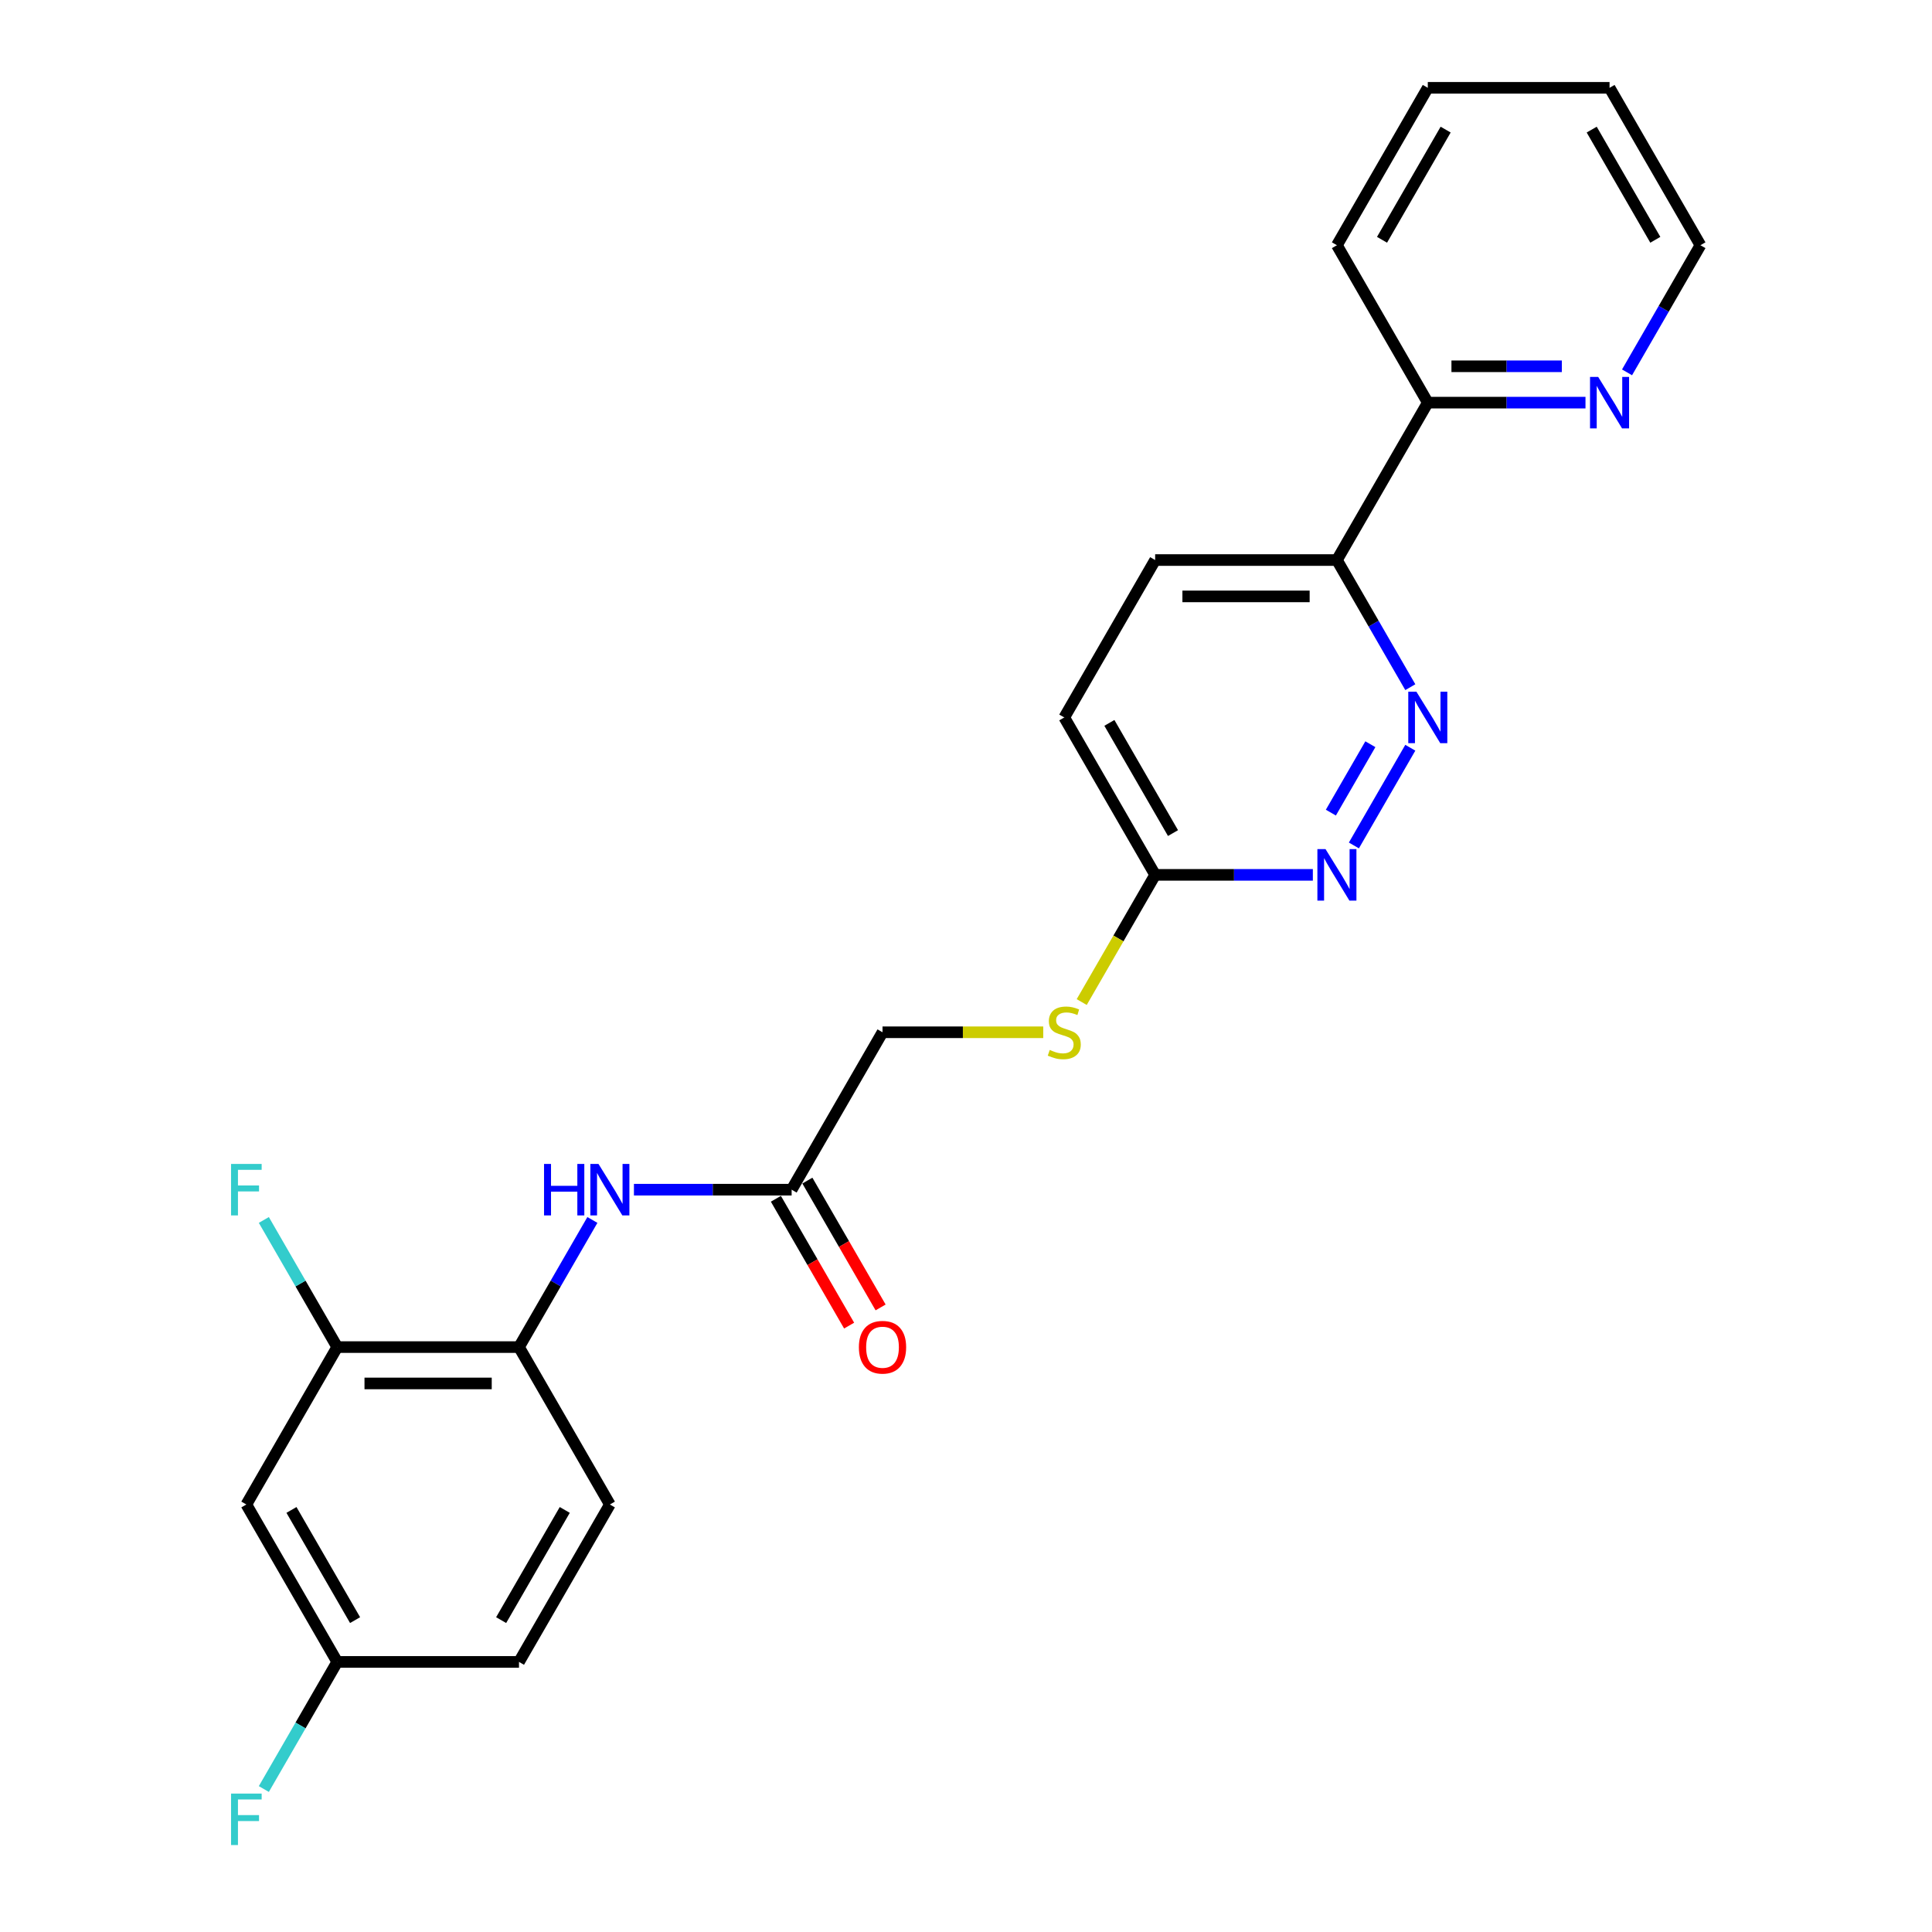 <?xml version='1.0' encoding='iso-8859-1'?>
<svg version='1.1' baseProfile='full'
              xmlns='http://www.w3.org/2000/svg'
                      xmlns:rdkit='http://www.rdkit.org/xml'
                      xmlns:xlink='http://www.w3.org/1999/xlink'
                  xml:space='preserve'
width='1000px' height='1000px' viewBox='0 0 1000 1000'>
<!-- END OF HEADER -->
<rect style='opacity:1.0;fill:#FFFFFF;stroke:none' width='1000' height='1000' x='0' y='0'> </rect>
<path class='bond-0' d='M 729.974,387.027 L 700.772,437.607' style='fill:none;fill-rule:evenodd;stroke:#0000FF;stroke-width:6px;stroke-linecap:butt;stroke-linejoin:miter;stroke-opacity:1' />
<path class='bond-0' d='M 709.299,385.206 L 688.857,420.612' style='fill:none;fill-rule:evenodd;stroke:#0000FF;stroke-width:6px;stroke-linecap:butt;stroke-linejoin:miter;stroke-opacity:1' />
<path class='bond-1' d='M 729.974,355.679 L 710.979,322.779' style='fill:none;fill-rule:evenodd;stroke:#0000FF;stroke-width:6px;stroke-linecap:butt;stroke-linejoin:miter;stroke-opacity:1' />
<path class='bond-1' d='M 710.979,322.779 L 691.984,289.878' style='fill:none;fill-rule:evenodd;stroke:#000000;stroke-width:6px;stroke-linecap:butt;stroke-linejoin:miter;stroke-opacity:1' />
<path class='bond-6' d='M 679.528,452.828 L 638.717,452.828' style='fill:none;fill-rule:evenodd;stroke:#0000FF;stroke-width:6px;stroke-linecap:butt;stroke-linejoin:miter;stroke-opacity:1' />
<path class='bond-6' d='M 638.717,452.828 L 597.905,452.828' style='fill:none;fill-rule:evenodd;stroke:#000000;stroke-width:6px;stroke-linecap:butt;stroke-linejoin:miter;stroke-opacity:1' />
<path class='bond-8' d='M 691.984,289.878 L 739.023,208.404' style='fill:none;fill-rule:evenodd;stroke:#000000;stroke-width:6px;stroke-linecap:butt;stroke-linejoin:miter;stroke-opacity:1' />
<path class='bond-12' d='M 691.984,289.878 L 597.905,289.878' style='fill:none;fill-rule:evenodd;stroke:#000000;stroke-width:6px;stroke-linecap:butt;stroke-linejoin:miter;stroke-opacity:1' />
<path class='bond-12' d='M 677.872,308.694 L 612.017,308.694' style='fill:none;fill-rule:evenodd;stroke:#000000;stroke-width:6px;stroke-linecap:butt;stroke-linejoin:miter;stroke-opacity:1' />
<path class='bond-2' d='M 328.125,615.777 L 368.936,615.777' style='fill:none;fill-rule:evenodd;stroke:#0000FF;stroke-width:6px;stroke-linecap:butt;stroke-linejoin:miter;stroke-opacity:1' />
<path class='bond-2' d='M 368.936,615.777 L 409.748,615.777' style='fill:none;fill-rule:evenodd;stroke:#000000;stroke-width:6px;stroke-linecap:butt;stroke-linejoin:miter;stroke-opacity:1' />
<path class='bond-3' d='M 306.62,631.45 L 287.625,664.351' style='fill:none;fill-rule:evenodd;stroke:#0000FF;stroke-width:6px;stroke-linecap:butt;stroke-linejoin:miter;stroke-opacity:1' />
<path class='bond-3' d='M 287.625,664.351 L 268.63,697.251' style='fill:none;fill-rule:evenodd;stroke:#000000;stroke-width:6px;stroke-linecap:butt;stroke-linejoin:miter;stroke-opacity:1' />
<path class='bond-4' d='M 268.63,697.251 L 174.551,697.251' style='fill:none;fill-rule:evenodd;stroke:#000000;stroke-width:6px;stroke-linecap:butt;stroke-linejoin:miter;stroke-opacity:1' />
<path class='bond-4' d='M 254.518,716.067 L 188.663,716.067' style='fill:none;fill-rule:evenodd;stroke:#000000;stroke-width:6px;stroke-linecap:butt;stroke-linejoin:miter;stroke-opacity:1' />
<path class='bond-13' d='M 268.63,697.251 L 315.669,778.726' style='fill:none;fill-rule:evenodd;stroke:#000000;stroke-width:6px;stroke-linecap:butt;stroke-linejoin:miter;stroke-opacity:1' />
<path class='bond-7' d='M 174.551,697.251 L 127.511,778.726' style='fill:none;fill-rule:evenodd;stroke:#000000;stroke-width:6px;stroke-linecap:butt;stroke-linejoin:miter;stroke-opacity:1' />
<path class='bond-16' d='M 174.551,697.251 L 155.556,664.351' style='fill:none;fill-rule:evenodd;stroke:#000000;stroke-width:6px;stroke-linecap:butt;stroke-linejoin:miter;stroke-opacity:1' />
<path class='bond-16' d='M 155.556,664.351 L 136.561,631.45' style='fill:none;fill-rule:evenodd;stroke:#33CCCC;stroke-width:6px;stroke-linecap:butt;stroke-linejoin:miter;stroke-opacity:1' />
<path class='bond-5' d='M 409.748,615.777 L 456.787,534.302' style='fill:none;fill-rule:evenodd;stroke:#000000;stroke-width:6px;stroke-linecap:butt;stroke-linejoin:miter;stroke-opacity:1' />
<path class='bond-11' d='M 401.6,620.481 L 420.552,653.306' style='fill:none;fill-rule:evenodd;stroke:#000000;stroke-width:6px;stroke-linecap:butt;stroke-linejoin:miter;stroke-opacity:1' />
<path class='bond-11' d='M 420.552,653.306 L 439.504,686.131' style='fill:none;fill-rule:evenodd;stroke:#FF0000;stroke-width:6px;stroke-linecap:butt;stroke-linejoin:miter;stroke-opacity:1' />
<path class='bond-11' d='M 417.895,611.073 L 436.847,643.898' style='fill:none;fill-rule:evenodd;stroke:#000000;stroke-width:6px;stroke-linecap:butt;stroke-linejoin:miter;stroke-opacity:1' />
<path class='bond-11' d='M 436.847,643.898 L 455.799,676.723' style='fill:none;fill-rule:evenodd;stroke:#FF0000;stroke-width:6px;stroke-linecap:butt;stroke-linejoin:miter;stroke-opacity:1' />
<path class='bond-10' d='M 597.905,452.828 L 578.899,485.747' style='fill:none;fill-rule:evenodd;stroke:#000000;stroke-width:6px;stroke-linecap:butt;stroke-linejoin:miter;stroke-opacity:1' />
<path class='bond-10' d='M 578.899,485.747 L 559.893,518.666' style='fill:none;fill-rule:evenodd;stroke:#CCCC00;stroke-width:6px;stroke-linecap:butt;stroke-linejoin:miter;stroke-opacity:1' />
<path class='bond-24' d='M 597.905,452.828 L 550.866,371.353' style='fill:none;fill-rule:evenodd;stroke:#000000;stroke-width:6px;stroke-linecap:butt;stroke-linejoin:miter;stroke-opacity:1' />
<path class='bond-24' d='M 607.144,431.199 L 574.217,374.166' style='fill:none;fill-rule:evenodd;stroke:#000000;stroke-width:6px;stroke-linecap:butt;stroke-linejoin:miter;stroke-opacity:1' />
<path class='bond-26' d='M 127.511,778.726 L 174.551,860.201' style='fill:none;fill-rule:evenodd;stroke:#000000;stroke-width:6px;stroke-linecap:butt;stroke-linejoin:miter;stroke-opacity:1' />
<path class='bond-26' d='M 150.862,781.539 L 183.79,838.572' style='fill:none;fill-rule:evenodd;stroke:#000000;stroke-width:6px;stroke-linecap:butt;stroke-linejoin:miter;stroke-opacity:1' />
<path class='bond-9' d='M 739.023,208.404 L 779.835,208.404' style='fill:none;fill-rule:evenodd;stroke:#000000;stroke-width:6px;stroke-linecap:butt;stroke-linejoin:miter;stroke-opacity:1' />
<path class='bond-9' d='M 779.835,208.404 L 820.646,208.404' style='fill:none;fill-rule:evenodd;stroke:#0000FF;stroke-width:6px;stroke-linecap:butt;stroke-linejoin:miter;stroke-opacity:1' />
<path class='bond-9' d='M 751.267,189.588 L 779.835,189.588' style='fill:none;fill-rule:evenodd;stroke:#000000;stroke-width:6px;stroke-linecap:butt;stroke-linejoin:miter;stroke-opacity:1' />
<path class='bond-9' d='M 779.835,189.588 L 808.403,189.588' style='fill:none;fill-rule:evenodd;stroke:#0000FF;stroke-width:6px;stroke-linecap:butt;stroke-linejoin:miter;stroke-opacity:1' />
<path class='bond-21' d='M 739.023,208.404 L 691.984,126.929' style='fill:none;fill-rule:evenodd;stroke:#000000;stroke-width:6px;stroke-linecap:butt;stroke-linejoin:miter;stroke-opacity:1' />
<path class='bond-20' d='M 842.151,192.73 L 861.146,159.83' style='fill:none;fill-rule:evenodd;stroke:#0000FF;stroke-width:6px;stroke-linecap:butt;stroke-linejoin:miter;stroke-opacity:1' />
<path class='bond-20' d='M 861.146,159.83 L 880.142,126.929' style='fill:none;fill-rule:evenodd;stroke:#000000;stroke-width:6px;stroke-linecap:butt;stroke-linejoin:miter;stroke-opacity:1' />
<path class='bond-15' d='M 539.972,534.302 L 498.379,534.302' style='fill:none;fill-rule:evenodd;stroke:#CCCC00;stroke-width:6px;stroke-linecap:butt;stroke-linejoin:miter;stroke-opacity:1' />
<path class='bond-15' d='M 498.379,534.302 L 456.787,534.302' style='fill:none;fill-rule:evenodd;stroke:#000000;stroke-width:6px;stroke-linecap:butt;stroke-linejoin:miter;stroke-opacity:1' />
<path class='bond-17' d='M 597.905,289.878 L 550.866,371.353' style='fill:none;fill-rule:evenodd;stroke:#000000;stroke-width:6px;stroke-linecap:butt;stroke-linejoin:miter;stroke-opacity:1' />
<path class='bond-18' d='M 315.669,778.726 L 268.63,860.201' style='fill:none;fill-rule:evenodd;stroke:#000000;stroke-width:6px;stroke-linecap:butt;stroke-linejoin:miter;stroke-opacity:1' />
<path class='bond-18' d='M 292.318,781.539 L 259.391,838.572' style='fill:none;fill-rule:evenodd;stroke:#000000;stroke-width:6px;stroke-linecap:butt;stroke-linejoin:miter;stroke-opacity:1' />
<path class='bond-14' d='M 174.551,860.201 L 268.63,860.201' style='fill:none;fill-rule:evenodd;stroke:#000000;stroke-width:6px;stroke-linecap:butt;stroke-linejoin:miter;stroke-opacity:1' />
<path class='bond-19' d='M 174.551,860.201 L 155.556,893.101' style='fill:none;fill-rule:evenodd;stroke:#000000;stroke-width:6px;stroke-linecap:butt;stroke-linejoin:miter;stroke-opacity:1' />
<path class='bond-19' d='M 155.556,893.101 L 136.561,926.002' style='fill:none;fill-rule:evenodd;stroke:#33CCCC;stroke-width:6px;stroke-linecap:butt;stroke-linejoin:miter;stroke-opacity:1' />
<path class='bond-25' d='M 880.142,126.929 L 833.102,45.455' style='fill:none;fill-rule:evenodd;stroke:#000000;stroke-width:6px;stroke-linecap:butt;stroke-linejoin:miter;stroke-opacity:1' />
<path class='bond-25' d='M 856.791,124.116 L 823.863,67.084' style='fill:none;fill-rule:evenodd;stroke:#000000;stroke-width:6px;stroke-linecap:butt;stroke-linejoin:miter;stroke-opacity:1' />
<path class='bond-23' d='M 691.984,126.929 L 739.023,45.455' style='fill:none;fill-rule:evenodd;stroke:#000000;stroke-width:6px;stroke-linecap:butt;stroke-linejoin:miter;stroke-opacity:1' />
<path class='bond-23' d='M 715.335,124.116 L 748.262,67.084' style='fill:none;fill-rule:evenodd;stroke:#000000;stroke-width:6px;stroke-linecap:butt;stroke-linejoin:miter;stroke-opacity:1' />
<path class='bond-22' d='M 833.102,45.455 L 739.023,45.455' style='fill:none;fill-rule:evenodd;stroke:#000000;stroke-width:6px;stroke-linecap:butt;stroke-linejoin:miter;stroke-opacity:1' />
<path  class='atom-0' d='M 733.134 358.031
L 741.865 372.143
Q 742.73 373.536, 744.123 376.057
Q 745.515 378.578, 745.59 378.729
L 745.59 358.031
L 749.128 358.031
L 749.128 384.675
L 745.477 384.675
L 736.107 369.246
Q 735.016 367.439, 733.849 365.37
Q 732.72 363.3, 732.381 362.66
L 732.381 384.675
L 728.919 384.675
L 728.919 358.031
L 733.134 358.031
' fill='#0000FF'/>
<path  class='atom-1' d='M 686.095 439.506
L 694.825 453.618
Q 695.691 455.01, 697.083 457.532
Q 698.476 460.053, 698.551 460.203
L 698.551 439.506
L 702.088 439.506
L 702.088 466.149
L 698.438 466.149
L 689.068 450.72
Q 687.976 448.914, 686.81 446.844
Q 685.681 444.774, 685.342 444.135
L 685.342 466.149
L 681.88 466.149
L 681.88 439.506
L 686.095 439.506
' fill='#0000FF'/>
<path  class='atom-3' d='M 281.594 602.455
L 285.206 602.455
L 285.206 613.782
L 298.829 613.782
L 298.829 602.455
L 302.441 602.455
L 302.441 629.098
L 298.829 629.098
L 298.829 616.793
L 285.206 616.793
L 285.206 629.098
L 281.594 629.098
L 281.594 602.455
' fill='#0000FF'/>
<path  class='atom-3' d='M 309.78 602.455
L 318.51 616.567
Q 319.376 617.959, 320.768 620.481
Q 322.16 623.002, 322.236 623.153
L 322.236 602.455
L 325.773 602.455
L 325.773 629.098
L 322.123 629.098
L 312.753 613.669
Q 311.661 611.863, 310.495 609.793
Q 309.366 607.724, 309.027 607.084
L 309.027 629.098
L 305.565 629.098
L 305.565 602.455
L 309.78 602.455
' fill='#0000FF'/>
<path  class='atom-10' d='M 827.213 195.082
L 835.943 209.194
Q 836.809 210.586, 838.201 213.108
Q 839.594 215.629, 839.669 215.78
L 839.669 195.082
L 843.206 195.082
L 843.206 221.725
L 839.556 221.725
L 830.186 206.296
Q 829.094 204.49, 827.928 202.42
Q 826.799 200.351, 826.46 199.711
L 826.46 221.725
L 822.998 221.725
L 822.998 195.082
L 827.213 195.082
' fill='#0000FF'/>
<path  class='atom-11' d='M 543.34 543.447
Q 543.641 543.56, 544.882 544.086
Q 546.124 544.613, 547.479 544.952
Q 548.871 545.253, 550.226 545.253
Q 552.747 545.253, 554.215 544.049
Q 555.683 542.807, 555.683 540.662
Q 555.683 539.194, 554.93 538.291
Q 554.215 537.388, 553.086 536.899
Q 551.957 536.41, 550.076 535.845
Q 547.705 535.13, 546.275 534.453
Q 544.882 533.775, 543.866 532.345
Q 542.888 530.915, 542.888 528.507
Q 542.888 525.158, 545.146 523.088
Q 547.441 521.018, 551.957 521.018
Q 555.043 521.018, 558.543 522.486
L 557.677 525.384
Q 554.479 524.066, 552.07 524.066
Q 549.474 524.066, 548.044 525.158
Q 546.614 526.211, 546.651 528.055
Q 546.651 529.485, 547.366 530.351
Q 548.119 531.216, 549.172 531.706
Q 550.264 532.195, 552.07 532.759
Q 554.479 533.512, 555.909 534.265
Q 557.339 535.017, 558.355 536.56
Q 559.408 538.065, 559.408 540.662
Q 559.408 544.35, 556.925 546.344
Q 554.479 548.301, 550.377 548.301
Q 548.006 548.301, 546.2 547.774
Q 544.431 547.285, 542.324 546.42
L 543.34 543.447
' fill='#CCCC00'/>
<path  class='atom-12' d='M 444.557 697.327
Q 444.557 690.929, 447.718 687.354
Q 450.879 683.779, 456.787 683.779
Q 462.695 683.779, 465.856 687.354
Q 469.017 690.929, 469.017 697.327
Q 469.017 703.799, 465.819 707.487
Q 462.62 711.137, 456.787 711.137
Q 450.917 711.137, 447.718 707.487
Q 444.557 703.837, 444.557 697.327
M 456.787 708.127
Q 460.851 708.127, 463.034 705.417
Q 465.254 702.67, 465.254 697.327
Q 465.254 692.096, 463.034 689.462
Q 460.851 686.79, 456.787 686.79
Q 452.723 686.79, 450.503 689.424
Q 448.32 692.058, 448.32 697.327
Q 448.32 702.708, 450.503 705.417
Q 452.723 708.127, 456.787 708.127
' fill='#FF0000'/>
<path  class='atom-17' d='M 119.59 602.455
L 135.433 602.455
L 135.433 605.503
L 123.165 605.503
L 123.165 613.594
L 134.078 613.594
L 134.078 616.68
L 123.165 616.68
L 123.165 629.098
L 119.59 629.098
L 119.59 602.455
' fill='#33CCCC'/>
<path  class='atom-20' d='M 119.59 928.354
L 135.433 928.354
L 135.433 931.402
L 123.165 931.402
L 123.165 939.493
L 134.078 939.493
L 134.078 942.578
L 123.165 942.578
L 123.165 954.997
L 119.59 954.997
L 119.59 928.354
' fill='#33CCCC'/>
</svg>

